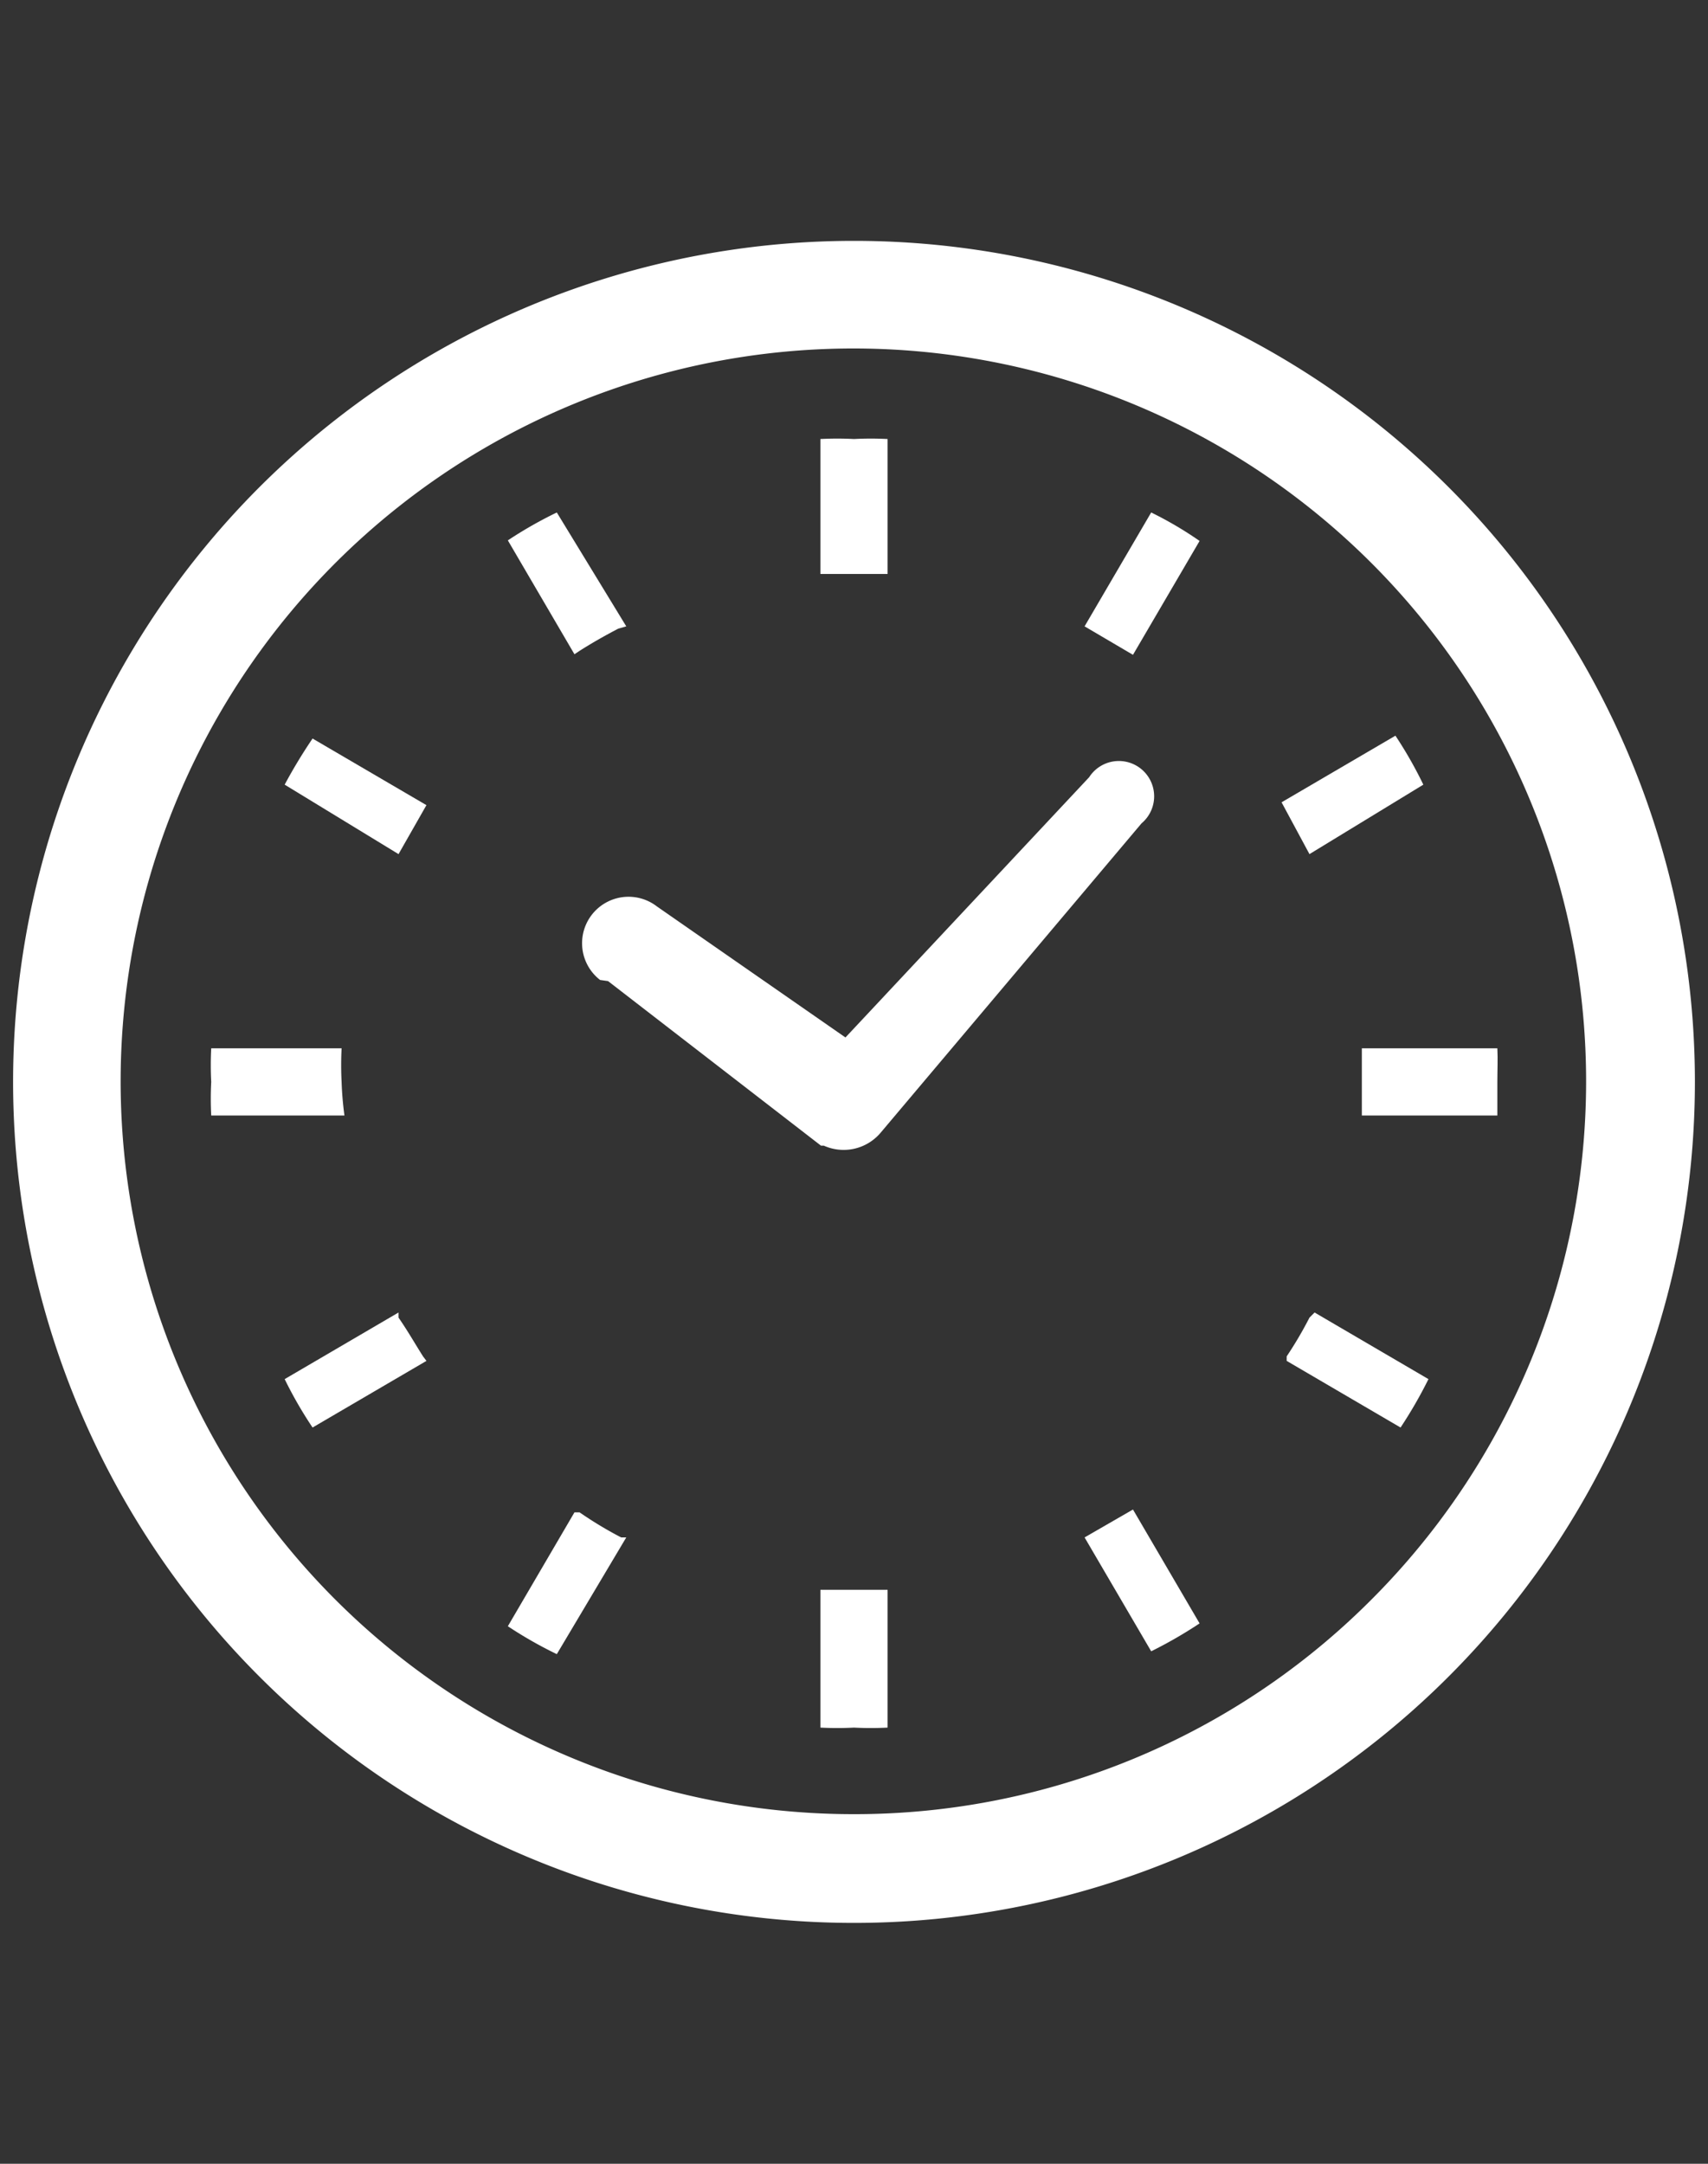 <svg xmlns="http://www.w3.org/2000/svg" width="30" height="38" viewBox="0 0 30 38"><rect x="0" y="0" width="30" height="38" fill="#333333" stroke="none"/><defs><style>.cls-1{fill:#fff;}.cls-2{fill:none;}</style></defs><g id="レイヤー_2" data-name="レイヤー 2"><g id="text"><path class="cls-1" d="M10.68,17.23l3.74,2.89.05,0h0a.85.85,0,0,0,1-.23l0,0,4.58-5.43a.62.62,0,1,0-.92-.81l-4.28,4.57-3.31-2.3a.81.81,0,0,0-1,1.29Z"/><path class="cls-1" d="M6,19a5.72,5.72,0,0,1,0-.59H3.71a5.72,5.72,0,0,0,0,.59,5.72,5.72,0,0,0,0,.59H6.05A5.72,5.72,0,0,1,6,19Z"/><path class="cls-1" d="M10.18,11.43c.22-.14.45-.27.68-.39L11,11,9.78,9a7.32,7.32,0,0,0-.86.49l1.17,2Z"/><path class="cls-1" d="M5,13.78,7,15l.49-.86-2-1.17A9.09,9.09,0,0,0,5,13.78Z"/><path class="cls-1" d="M23,23.14a6.71,6.71,0,0,1-.4.68l0,.08,2,1.17a7.84,7.84,0,0,0,.49-.85l-2-1.17Z"/><path class="cls-1" d="M7,23.14l0-.09L5,24.22a7.2,7.2,0,0,0,.49.85l2-1.17-.06-.08C7.29,23.6,7.16,23.37,7,23.14Z"/><path class="cls-1" d="M10.18,26.56l-.09,0-1.17,2a7.32,7.32,0,0,0,.86.49L11,27l-.09,0A6.71,6.71,0,0,1,10.18,26.56Z"/><path class="cls-1" d="M19.05,11l.85.5,1.17-2A6.47,6.47,0,0,0,20.22,9Z"/><path class="cls-1" d="M14.41,28v2.34a5.72,5.72,0,0,0,.59,0,5.72,5.72,0,0,0,.59,0V27.92H14.41v0Z"/><path class="cls-1" d="M15.59,10.05V7.71a5.72,5.72,0,0,0-.59,0,5.72,5.72,0,0,0-.59,0v2.37h1.18Z"/><path class="cls-1" d="M19.05,27l1.17,2a7.84,7.84,0,0,0,.85-.49l-1.17-2Z"/><path class="cls-1" d="M25,13.78a7.32,7.32,0,0,0-.49-.86l-2,1.17L23,15Z"/><path class="cls-1" d="M26.3,18.41H23.92v1.18H26.3c0-.19,0-.39,0-.59S26.31,18.6,26.3,18.41Z"/><path class="cls-1" d="M15,4.23A14.77,14.77,0,1,0,29.77,19,14.77,14.77,0,0,0,15,4.23Zm0,27.63a12.87,12.87,0,1,1,9.09-3.77A12.81,12.81,0,0,1,15,31.86Z"/><rect class="cls-2" width="30" height="38"/></g></g></svg>